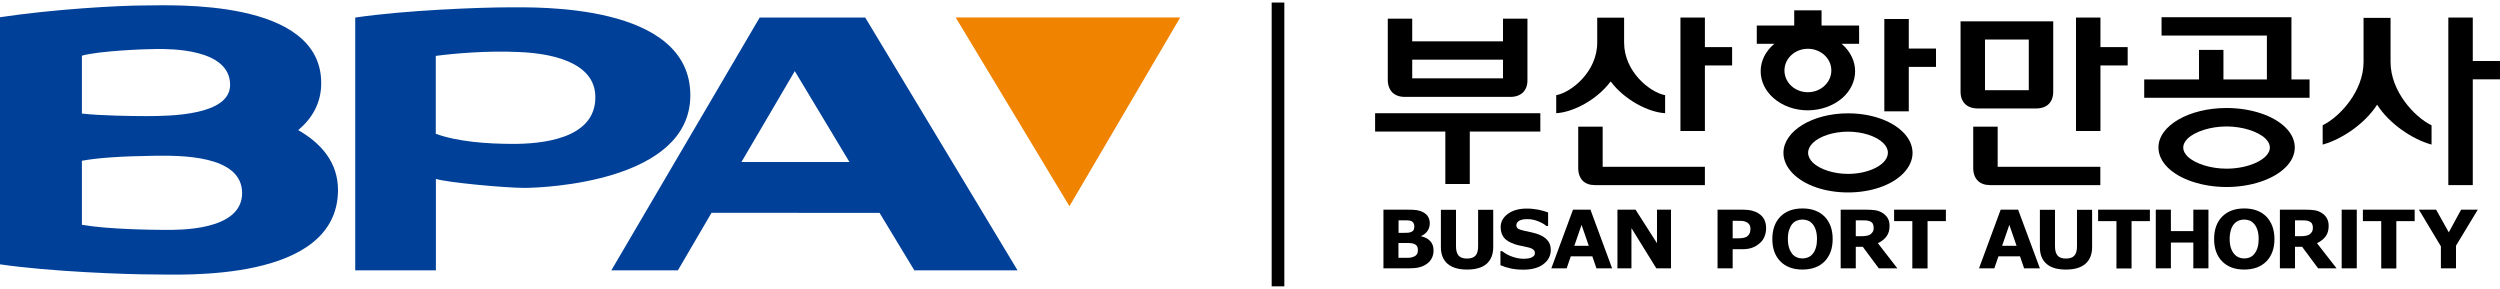 <?xml version="1.0" encoding="utf-8"?>
<!-- Generator: Adobe Illustrator 24.0.2, SVG Export Plug-In . SVG Version: 6.00 Build 0)  -->
<svg version="1.1" id="Layer_1" xmlns="http://www.w3.org/2000/svg" xmlns:xlink="http://www.w3.org/1999/xlink" x="0px" y="0px"
	 viewBox="0 0 225 25.54" width="225px" height="26px" style="enable-background:new 0 0 225 25.54;" xml:space="preserve">
<style type="text/css">
	.st0{fill:#004098;}
	.st1{fill:#F08300;}
</style>
<g>
	<rect x="114.45" width="1.14" height="25.54"/>
	<g>
		<g>
			<g>
				<g>
					<g>
						<polygon points="206.23,6.92 206.23,1.32 194.54,1.32 194.54,2.97 204.02,2.97 204.02,6.92 200.11,6.92 200.11,4.26 
							197.91,4.26 197.91,6.92 192.98,6.92 192.98,8.57 207.86,8.57 207.86,6.92 						"/>
						<path d="M200.39,9.49c-3.38,0-6.13,1.59-6.13,3.55c0,0.63,0.28,1.25,0.82,1.79c1.09,1.09,3.13,1.77,5.31,1.77
							c2.18,0,4.22-0.68,5.31-1.77c0.55-0.54,0.83-1.16,0.83-1.79c0-0.63-0.28-1.25-0.83-1.79C204.61,10.16,202.57,9.49,200.39,9.49
							z M200.39,14.95c-1.42,0-2.82-0.44-3.5-1.09c-0.26-0.26-0.4-0.53-0.4-0.81c0-0.28,0.14-0.55,0.4-0.81
							c0.68-0.65,2.08-1.09,3.5-1.09c1.41,0,2.82,0.44,3.5,1.09c0.26,0.26,0.4,0.53,0.4,0.81
							C204.29,14.06,202.46,14.95,200.39,14.95z"/>
					</g>
					<g>
						<path d="M166.32,9.97c-3.21,0-5.81,1.6-5.81,3.56c0,0.66,0.3,1.3,0.85,1.86c1.06,1.07,2.92,1.7,4.96,1.7
							c2.04,0,3.9-0.63,4.96-1.7c0.55-0.56,0.85-1.2,0.85-1.86c0-0.66-0.3-1.31-0.85-1.86C170.21,10.6,168.36,9.97,166.32,9.97z
							 M166.32,15.42c-1.28,0-2.52-0.4-3.16-1.01c-0.28-0.28-0.43-0.58-0.43-0.89c0-0.31,0.15-0.61,0.43-0.89
							c0.64-0.62,1.88-1.01,3.16-1.01c1.28,0,2.52,0.39,3.16,1.01c0.29,0.28,0.43,0.58,0.43,0.89
							C169.91,14.55,168.26,15.42,166.32,15.42z"/>
						<polygon points="171.79,4.14 171.79,1.48 169.59,1.48 169.59,9.79 171.79,9.79 171.79,5.79 174.24,5.79 174.24,4.14 						"/>
						<path d="M165.81,8.59c0.74-0.65,1.15-1.51,1.15-2.41c0-0.9-0.41-1.75-1.15-2.41c-0.03-0.02-0.05-0.04-0.07-0.06h1.58V2.07
							h-3.38V0.7h-2.46v1.37h-3.37v1.64h1.58c-0.76,0.64-1.23,1.5-1.23,2.47c0,0.9,0.41,1.76,1.15,2.41
							c0.81,0.71,1.91,1.11,3.1,1.11C163.89,9.69,164.99,9.3,165.81,8.59z M160.6,6.11c0-0.58,0.28-1.13,0.76-1.5
							c0.38-0.29,0.85-0.45,1.35-0.45c0.49,0,0.97,0.16,1.35,0.45c0.49,0.37,0.76,0.93,0.76,1.5c0,1.08-0.95,1.96-2.11,1.96
							c-0.5,0-0.97-0.16-1.35-0.45C160.88,7.25,160.6,6.7,160.6,6.11z"/>
					</g>
					<g>
						<polygon points="153.44,4.01 153.44,1.35 151.24,1.35 151.24,11.56 153.44,11.56 153.44,5.66 155.89,5.66 155.89,4.01 						
							"/>
						<g>
							<path d="M143.75,1.36V3.6c0,2.63-2.32,4.45-3.62,4.72l-0.07,0.01v1.62l0.09,0c1.39-0.1,3.52-1.13,4.81-2.85
								c1.29,1.72,3.43,2.75,4.81,2.85l0.09,0V8.33l-0.07-0.01c-1.3-0.27-3.62-2.09-3.62-4.72V1.36H143.75"/>
							<path d="M144.24,14.78v-3.61h-2.2v3.73c0,0.47,0.14,0.86,0.4,1.13c0.26,0.27,0.65,0.4,1.12,0.4h9.88v-1.65H144.24z"/>
						</g>
					</g>
					<g>
						<path d="M184.79,8V1.69h-8.34V8c-0.01,0.95,0.56,1.52,1.52,1.53h5.3C184.23,9.53,184.8,8.96,184.79,8z M178.65,7.89V3.33h3.94
							v4.56H178.65z"/>
						<polygon points="189.04,4.01 189.04,1.35 186.84,1.35 186.84,11.56 189.04,11.56 189.04,5.66 191.49,5.66 191.49,4.01 						
							"/>
						<path d="M179.79,14.78v-3.61h-2.2v3.73c0,0.47,0.14,0.86,0.41,1.13c0.26,0.27,0.65,0.4,1.12,0.4h9.91v-1.65H179.79z"/>
					</g>
					<polygon points="123.76,9.96 123.76,11.61 130.08,11.61 130.08,16.33 132.28,16.33 132.28,11.61 138.63,11.61 138.63,9.96 
											"/>
					<path d="M135.27,1.45v2.04h-8.17V1.45h-2.2v5.51c0,0.46,0.14,0.85,0.4,1.12c0.26,0.26,0.65,0.41,1.12,0.41h9.53
						c0.47,0,0.86-0.15,1.13-0.41c0.26-0.27,0.4-0.66,0.39-1.12V1.45H135.27z M127.1,6.83V5.14h8.17v1.68H127.1z"/>
					<g>
						<path d="M215.15,5.35V1.38h-2.43v3.97c0,2.65-2.17,4.95-3.64,5.67l-0.04,0.03v1.73l0.11-0.03c1.55-0.44,3.67-1.8,4.79-3.56
							c1.12,1.77,3.24,3.12,4.79,3.56l0.11,0.03v-1.73l-0.05-0.03C217.32,10.3,215.15,8,215.15,5.35z"/>
						<polygon points="222.55,5.26 222.55,1.35 220.35,1.35 220.35,16.43 222.55,16.43 222.55,6.91 225,6.91 225,5.26 						"/>
					</g>
				</g>
			</g>
		</g>
		<g>
			<g>
				<path d="M129.02,22.31c0,0.25-0.05,0.48-0.15,0.68c-0.1,0.2-0.24,0.37-0.42,0.5c-0.21,0.16-0.44,0.27-0.69,0.33
					c-0.25,0.07-0.57,0.1-0.95,0.1h-2.3v-5.28h2.05c0.43,0,0.73,0.01,0.93,0.04c0.2,0.03,0.4,0.09,0.59,0.19
					c0.2,0.1,0.35,0.24,0.45,0.41c0.1,0.17,0.15,0.37,0.15,0.59c0,0.26-0.07,0.48-0.2,0.68c-0.14,0.2-0.33,0.35-0.57,0.46v0.03
					c0.34,0.07,0.61,0.21,0.81,0.43C128.92,21.68,129.02,21.96,129.02,22.31z M127.29,20.13c0-0.09-0.02-0.18-0.07-0.27
					c-0.04-0.09-0.12-0.16-0.23-0.2c-0.1-0.04-0.23-0.06-0.37-0.06c-0.15,0-0.36,0-0.62,0h-0.13v1.13h0.22c0.21,0,0.4,0,0.55-0.01
					c0.15,0,0.27-0.03,0.36-0.07c0.12-0.05,0.2-0.12,0.24-0.21C127.27,20.35,127.29,20.25,127.29,20.13z M127.61,22.29
					c0-0.17-0.03-0.3-0.1-0.39c-0.06-0.09-0.17-0.16-0.33-0.21c-0.11-0.03-0.25-0.05-0.44-0.05c-0.19,0-0.38,0-0.58,0h-0.3v1.33h0.1
					c0.38,0,0.66,0,0.82,0c0.17,0,0.32-0.04,0.46-0.1c0.14-0.06,0.24-0.14,0.29-0.24C127.59,22.53,127.61,22.42,127.61,22.29z"/>
				<path d="M134.39,22.01c0,0.65-0.2,1.15-0.59,1.5c-0.4,0.35-0.99,0.52-1.76,0.52c-0.77,0-1.36-0.17-1.76-0.52
					c-0.4-0.35-0.6-0.85-0.6-1.49v-3.37h1.36v3.3c0,0.37,0.08,0.64,0.23,0.82c0.16,0.18,0.41,0.27,0.76,0.27
					c0.34,0,0.59-0.08,0.76-0.26c0.16-0.17,0.24-0.45,0.24-0.83v-3.3h1.36V22.01z"/>
				<path d="M139.57,22.27c0,0.52-0.23,0.95-0.67,1.28c-0.44,0.33-1.04,0.49-1.8,0.49c-0.44,0-0.82-0.04-1.14-0.11
					c-0.33-0.07-0.63-0.17-0.92-0.29v-1.27h0.15c0.28,0.22,0.6,0.4,0.94,0.51c0.35,0.12,0.68,0.18,1,0.18
					c0.08,0,0.19-0.01,0.32-0.02c0.13-0.01,0.24-0.04,0.33-0.07c0.11-0.04,0.19-0.1,0.26-0.16c0.07-0.07,0.1-0.16,0.1-0.28
					c0-0.12-0.05-0.22-0.15-0.3c-0.1-0.08-0.24-0.15-0.43-0.19c-0.2-0.05-0.41-0.09-0.63-0.14c-0.22-0.04-0.43-0.09-0.62-0.16
					c-0.44-0.15-0.76-0.34-0.96-0.59c-0.19-0.25-0.29-0.56-0.29-0.93c0-0.49,0.22-0.9,0.66-1.21c0.44-0.32,1-0.47,1.7-0.47
					c0.35,0,0.69,0.04,1.03,0.1c0.34,0.07,0.63,0.15,0.88,0.25v1.22h-0.15c-0.21-0.18-0.47-0.32-0.78-0.44
					c-0.3-0.12-0.62-0.18-0.94-0.18c-0.11,0-0.23,0.01-0.34,0.02c-0.11,0.02-0.22,0.05-0.32,0.09c-0.09,0.04-0.17,0.09-0.23,0.17
					c-0.07,0.08-0.1,0.16-0.1,0.26c0,0.14,0.05,0.25,0.16,0.32c0.11,0.07,0.31,0.14,0.6,0.2c0.19,0.04,0.38,0.08,0.56,0.12
					c0.18,0.04,0.37,0.09,0.57,0.16c0.4,0.13,0.7,0.31,0.89,0.54C139.47,21.61,139.57,21.9,139.57,22.27z"/>
				<path d="M145.09,23.92h-1.41l-0.37-1.08h-1.94L141,23.92h-1.38l1.95-5.28h1.57L145.09,23.92z M142.99,21.89l-0.65-1.88
					l-0.65,1.88H142.99z"/>
				<path d="M150.39,23.92h-1.32l-2.24-3.62v3.62h-1.26v-5.28h1.63l1.93,3.02v-3.02h1.26V23.92z"/>
			</g>
			<g>
				<path d="M158.95,20.31c0,0.24-0.04,0.47-0.12,0.69c-0.09,0.23-0.2,0.42-0.36,0.57c-0.21,0.21-0.45,0.37-0.71,0.47
					c-0.26,0.11-0.58,0.16-0.97,0.16h-0.85v1.72h-1.36v-5.28h2.25c0.34,0,0.62,0.03,0.85,0.09c0.23,0.06,0.44,0.14,0.61,0.26
					c0.21,0.14,0.38,0.32,0.49,0.53C158.89,19.74,158.95,20,158.95,20.31z M157.54,20.34c0-0.15-0.04-0.28-0.12-0.38
					c-0.08-0.11-0.18-0.18-0.28-0.22c-0.14-0.06-0.28-0.09-0.42-0.09c-0.14-0.01-0.32-0.01-0.54-0.01h-0.24v1.58h0.39
					c0.23,0,0.43-0.01,0.58-0.04c0.15-0.03,0.28-0.08,0.38-0.17c0.09-0.08,0.15-0.17,0.19-0.27
					C157.52,20.63,157.54,20.5,157.54,20.34z"/>
				<path d="M164.94,21.28c0,0.85-0.24,1.51-0.72,2.01c-0.48,0.49-1.15,0.74-2,0.74c-0.85,0-1.51-0.25-1.99-0.74
					c-0.48-0.49-0.72-1.16-0.72-2.01c0-0.84,0.24-1.52,0.72-2.01c0.48-0.49,1.15-0.74,1.99-0.74c0.85,0,1.51,0.25,2,0.74
					C164.7,19.77,164.94,20.44,164.94,21.28z M163.14,22.62c0.13-0.16,0.23-0.35,0.29-0.57c0.07-0.22,0.1-0.48,0.1-0.77
					c0-0.32-0.04-0.59-0.11-0.81c-0.07-0.22-0.17-0.4-0.29-0.54c-0.12-0.14-0.26-0.25-0.42-0.31c-0.16-0.06-0.32-0.09-0.49-0.09
					c-0.18,0-0.34,0.03-0.49,0.09c-0.16,0.06-0.3,0.16-0.42,0.3c-0.12,0.13-0.21,0.32-0.29,0.55c-0.08,0.23-0.11,0.5-0.11,0.81
					c0,0.32,0.04,0.59,0.11,0.8c0.07,0.22,0.17,0.4,0.28,0.54c0.12,0.14,0.26,0.25,0.42,0.31c0.16,0.07,0.32,0.1,0.5,0.1
					c0.17,0,0.34-0.03,0.5-0.1C162.88,22.87,163.02,22.77,163.14,22.62z"/>
				<path d="M170.76,23.92h-1.67l-1.44-1.94h-0.63v1.94h-1.36v-5.28h2.29c0.32,0,0.58,0.02,0.81,0.05c0.23,0.03,0.44,0.11,0.64,0.23
					c0.2,0.12,0.36,0.27,0.48,0.46c0.12,0.19,0.18,0.42,0.18,0.71c0,0.39-0.09,0.71-0.27,0.95c-0.18,0.25-0.44,0.45-0.78,0.62
					L170.76,23.92z M168.63,20.25c0-0.13-0.03-0.25-0.08-0.35c-0.05-0.09-0.15-0.17-0.28-0.22c-0.09-0.04-0.2-0.06-0.32-0.07
					c-0.12-0.01-0.27-0.01-0.43-0.01h-0.5v1.43h0.42c0.22,0,0.4-0.01,0.55-0.04c0.15-0.02,0.27-0.07,0.37-0.15
					c0.1-0.07,0.16-0.15,0.21-0.25C168.62,20.52,168.63,20.4,168.63,20.25z"/>
				<path d="M175.13,19.67h-1.65v4.26h-1.37v-4.26h-1.64v-1.03h4.66V19.67z"/>
			</g>
			<g>
				<path d="M183.59,23.92h-1.42l-0.37-1.08h-1.94l-0.37,1.08h-1.38l1.95-5.28h1.57L183.59,23.92z M181.49,21.89l-0.65-1.88
					l-0.65,1.88H181.49z"/>
				<path d="M188.29,22.01c0,0.65-0.2,1.15-0.6,1.5c-0.4,0.35-0.98,0.52-1.76,0.52c-0.77,0-1.36-0.17-1.75-0.52
					c-0.4-0.35-0.59-0.85-0.59-1.49v-3.37h1.36v3.3c0,0.37,0.08,0.64,0.23,0.82c0.15,0.18,0.41,0.27,0.75,0.27
					c0.34,0,0.6-0.08,0.76-0.26c0.16-0.17,0.24-0.45,0.24-0.83v-3.3h1.36V22.01z"/>
				<path d="M193.49,19.67h-1.65v4.26h-1.36v-4.26h-1.65v-1.03h4.66V19.67z"/>
				<path d="M198.76,23.92h-1.36v-2.32h-2.02v2.32h-1.36v-5.28h1.36v1.93h2.02v-1.93h1.36V23.92z"/>
				<path d="M204.7,21.28c0,0.85-0.24,1.51-0.72,2.01c-0.49,0.49-1.15,0.74-2,0.74c-0.85,0-1.51-0.25-1.99-0.74
					c-0.48-0.49-0.72-1.16-0.72-2.01c0-0.84,0.24-1.52,0.72-2.01c0.48-0.49,1.15-0.74,1.99-0.74c0.85,0,1.51,0.25,2,0.74
					C204.45,19.77,204.7,20.44,204.7,21.28z M202.89,22.62c0.13-0.16,0.23-0.35,0.29-0.57c0.07-0.22,0.1-0.48,0.1-0.77
					c0-0.32-0.04-0.59-0.11-0.81c-0.07-0.22-0.17-0.4-0.29-0.54c-0.12-0.14-0.26-0.25-0.41-0.31c-0.16-0.06-0.32-0.09-0.49-0.09
					c-0.17,0-0.34,0.03-0.49,0.09c-0.15,0.06-0.29,0.16-0.42,0.3c-0.12,0.13-0.22,0.32-0.29,0.55c-0.07,0.23-0.11,0.5-0.11,0.81
					c0,0.32,0.04,0.59,0.11,0.8c0.07,0.22,0.17,0.4,0.29,0.54c0.12,0.14,0.26,0.25,0.42,0.31c0.16,0.07,0.32,0.1,0.5,0.1
					c0.17,0,0.34-0.03,0.5-0.1C202.64,22.87,202.77,22.77,202.89,22.62z"/>
				<path d="M210.29,23.92h-1.66l-1.44-1.94h-0.64v1.94h-1.36v-5.28h2.29c0.31,0,0.58,0.02,0.81,0.05c0.23,0.03,0.44,0.11,0.64,0.23
					c0.19,0.12,0.35,0.27,0.47,0.46c0.11,0.19,0.18,0.42,0.18,0.71c0,0.39-0.09,0.71-0.27,0.95c-0.18,0.25-0.44,0.45-0.78,0.62
					L210.29,23.92z M208.16,20.25c0-0.13-0.03-0.25-0.08-0.35c-0.05-0.09-0.15-0.17-0.28-0.22c-0.09-0.04-0.2-0.06-0.32-0.07
					c-0.13-0.01-0.27-0.01-0.43-0.01h-0.5v1.43h0.42c0.22,0,0.4-0.01,0.55-0.04c0.14-0.02,0.27-0.07,0.37-0.15
					c0.09-0.07,0.16-0.15,0.21-0.25C208.14,20.52,208.16,20.4,208.16,20.25z"/>
				<g>
					<rect x="210.75" y="18.64" width="1.36" height="5.28"/>
				</g>
				<path d="M217.32,19.67h-1.65v4.26h-1.36v-4.26h-1.65v-1.03h4.66V19.67z"/>
				<path d="M223,18.64l-1.96,3.24v2.04h-1.36v-1.98l-1.98-3.3h1.55l1.14,2.04l1.11-2.04H223z"/>
			</g>
		</g>
	</g>
	<g>
		<g>
			<path class="st0" d="M77.87,1.35h-9.5L55.02,24.1h5.99l3.03-5.18l15.12,0.01l3.13,5.17h9.29L77.87,1.35z M66.73,14.35l4.8-8.18
				l4.92,8.18H66.73z"/>
			<path class="st0" d="M45.78,0.43c-2.44,0-9.29,0.25-13.81,0.92V24.1h7.26v-8.23c0.91,0.31,6.15,0.81,7.97,0.81
				c1.83,0,14.93-0.56,14.93-8.33C62.13,0.03,48.22,0.43,45.78,0.43z M46.18,12.72c-2.34,0-5.03-0.2-6.96-0.91V4.8
				c1.65-0.22,4.65-0.48,7.41-0.35c1.12,0.05,6.91,0.25,6.95,4.01C53.65,12.37,48.52,12.72,46.18,12.72z"/>
			<path class="st0" d="M26.84,11.48c1.25-1.05,2.07-2.43,2.07-4.23c0-7.66-13.53-6.99-15.85-6.99C10.75,0.26,4.85,0.59,0,1.32
				v22.24c4.52,0.66,11.37,0.91,13.81,0.91c2.44,0,16.56,0.76,16.61-7.57C30.43,14.39,28.91,12.67,26.84,11.48z M7.37,4.78
				c1.58-0.44,5.71-0.6,6.77-0.6c1.06,0,6.57-0.08,6.57,3.23c0,2.74-5.34,2.81-7.56,2.81c-1.2,0-4.18-0.04-5.78-0.23V4.78z
				 M7.37,14.24c1.31-0.25,3.45-0.41,6.43-0.45c2.34-0.03,7.99-0.11,7.99,3.36c0,3.43-5.79,3.31-6.91,3.31
				c-1.12,0-5.21-0.05-7.51-0.46V14.24z"/>
		</g>
		<path class="st1" d="M86.01,1.34h20.21l-9.97,16.99L86.01,1.34z"/>
	</g>
</g>
</svg>
